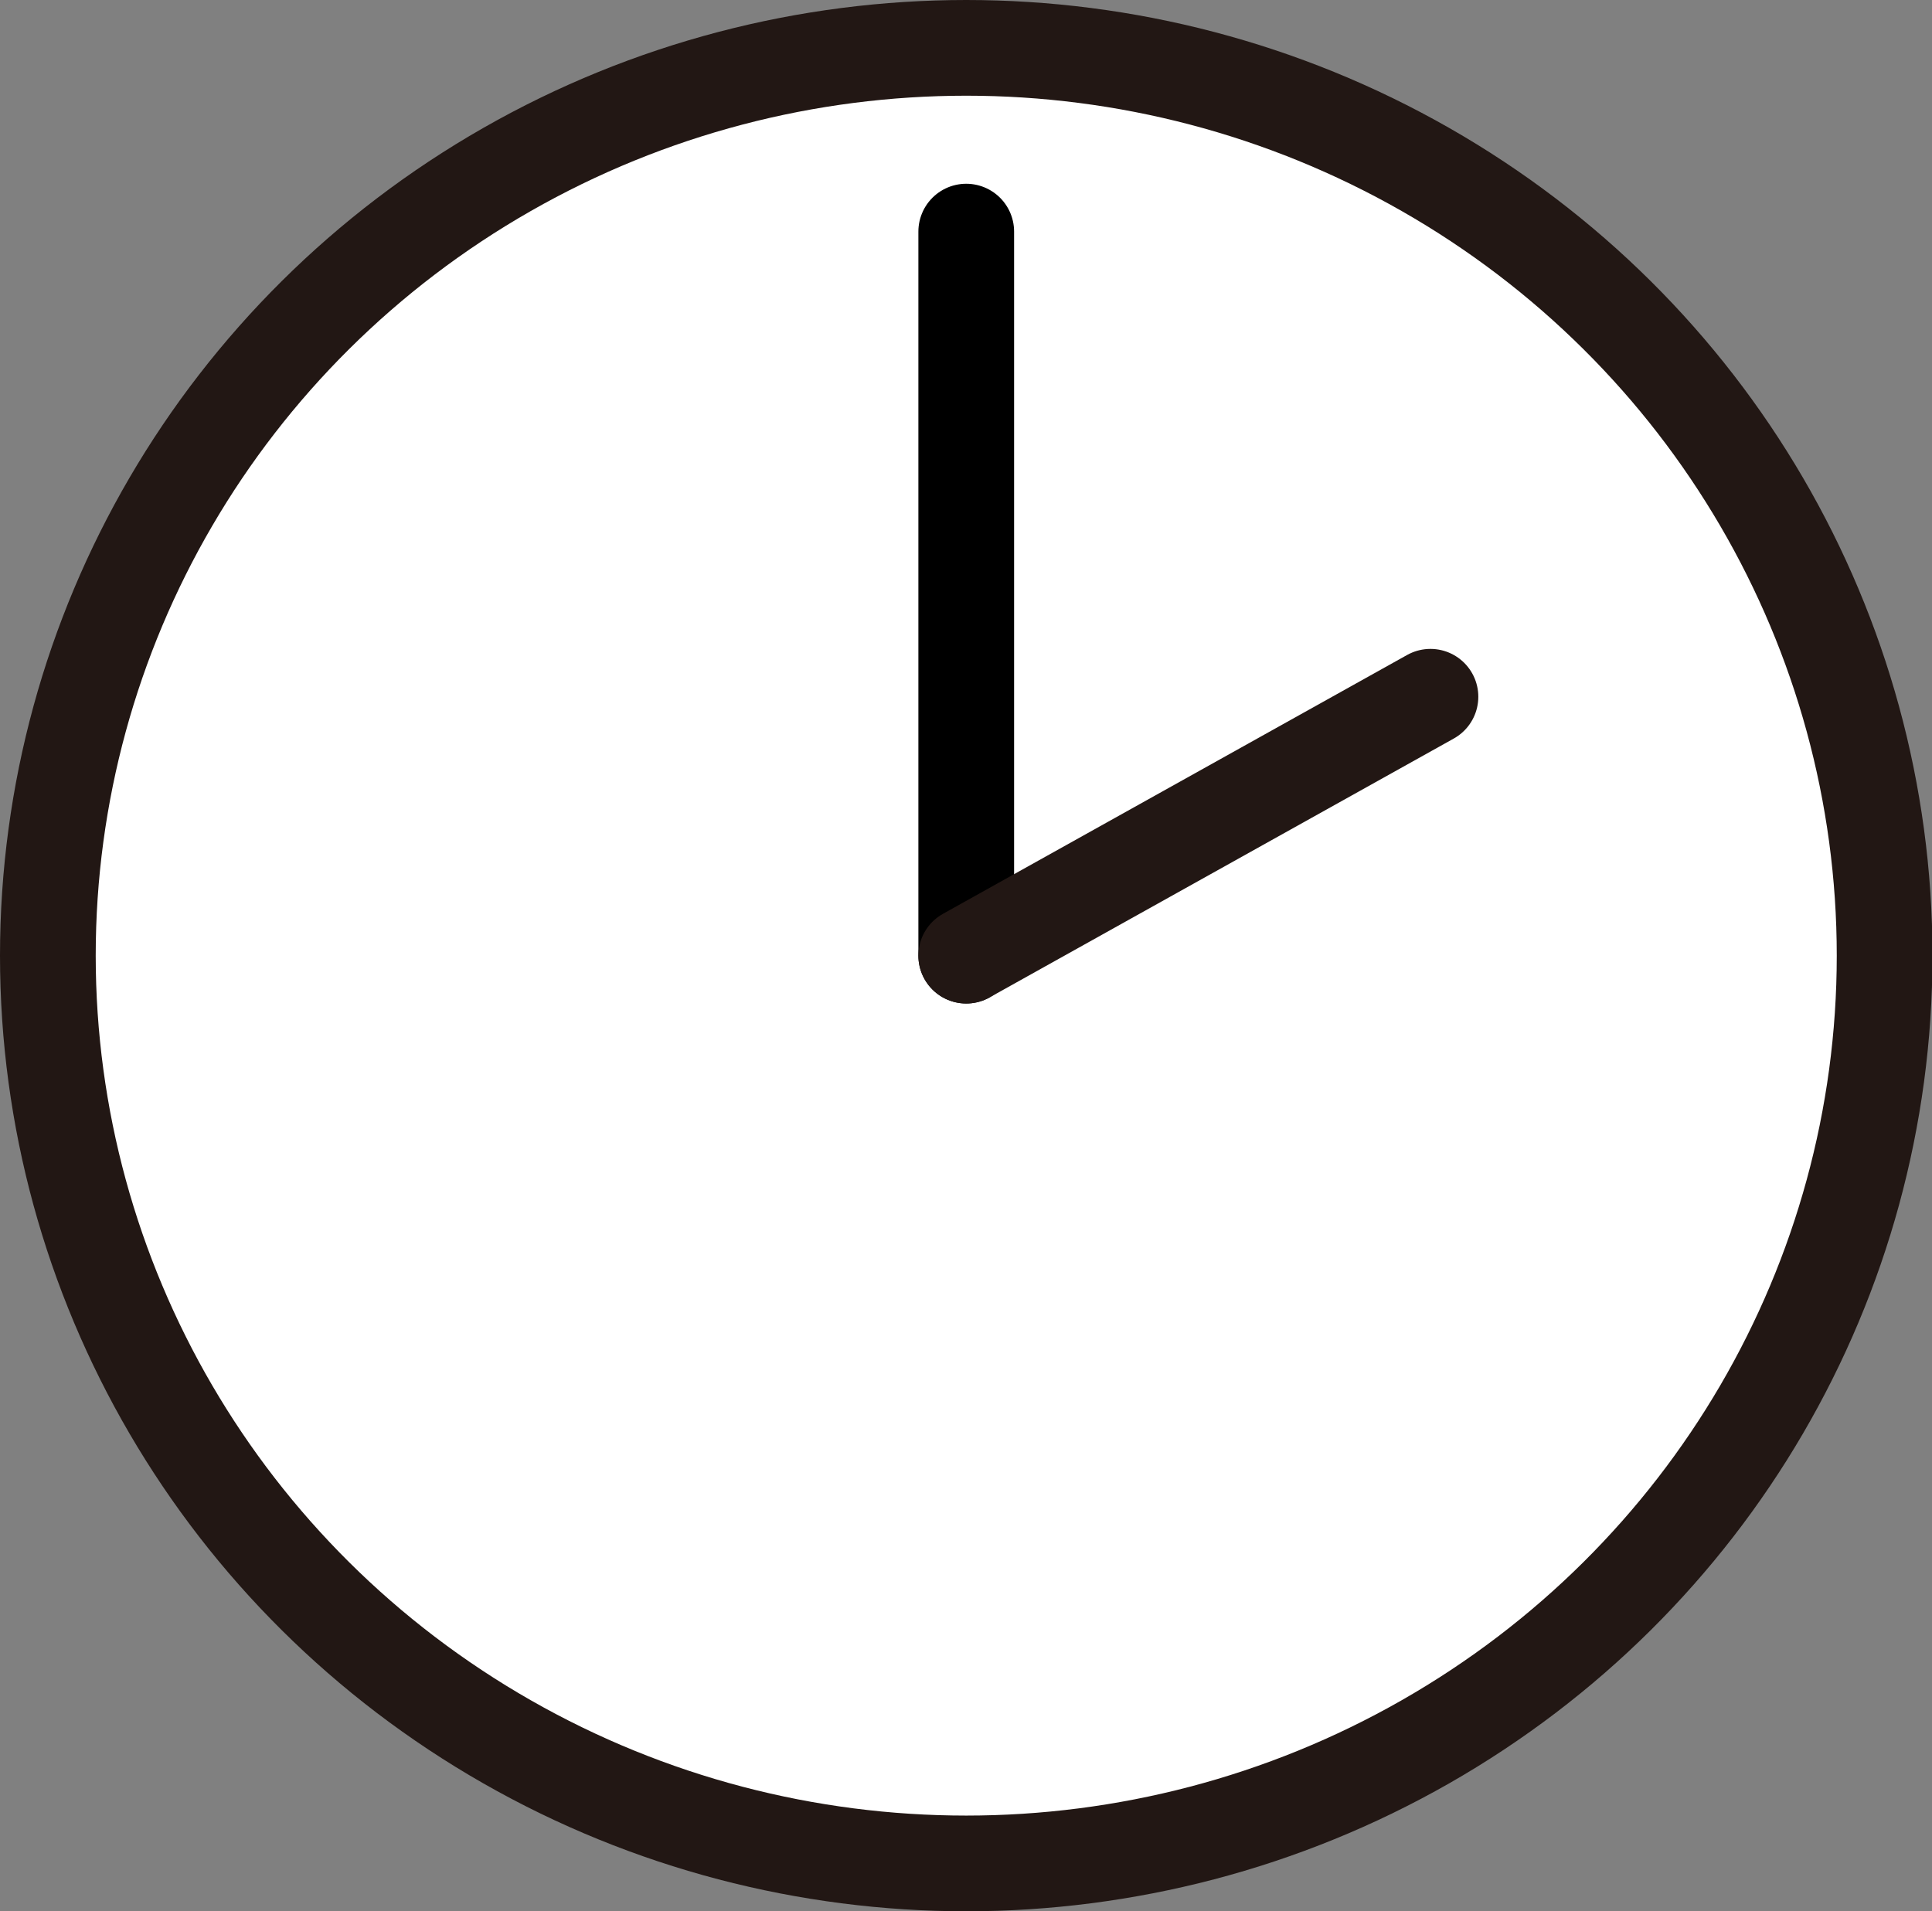 <svg xmlns="http://www.w3.org/2000/svg" viewBox="0 0 40.37 39.94"><rect x="0" y="0" width="40.37" height="39.94" fill="#808080" stroke="none"/><defs><style>.cls-1{fill:#fff;stroke-miterlimit:10;}.cls-1,.cls-3{stroke:#221714;}.cls-1,.cls-2,.cls-3{stroke-width:2px;}.cls-2,.cls-3{fill:none;stroke-linecap:round;}.cls-2{stroke:#000;}</style></defs><title>アセット 1</title><g id="レイヤー_2" data-name="レイヤー 2"><g id="アイコン"><ellipse class="cls-1" cx="20.19" cy="19.97" rx="19.19" ry="18.97"/><line class="cls-2" x1="20.19" y1="4.84" x2="20.19" y2="19.97"/><line class="cls-3" x1="20.19" y1="19.97" x2="29.89" y2="14.56"/></g></g></svg>